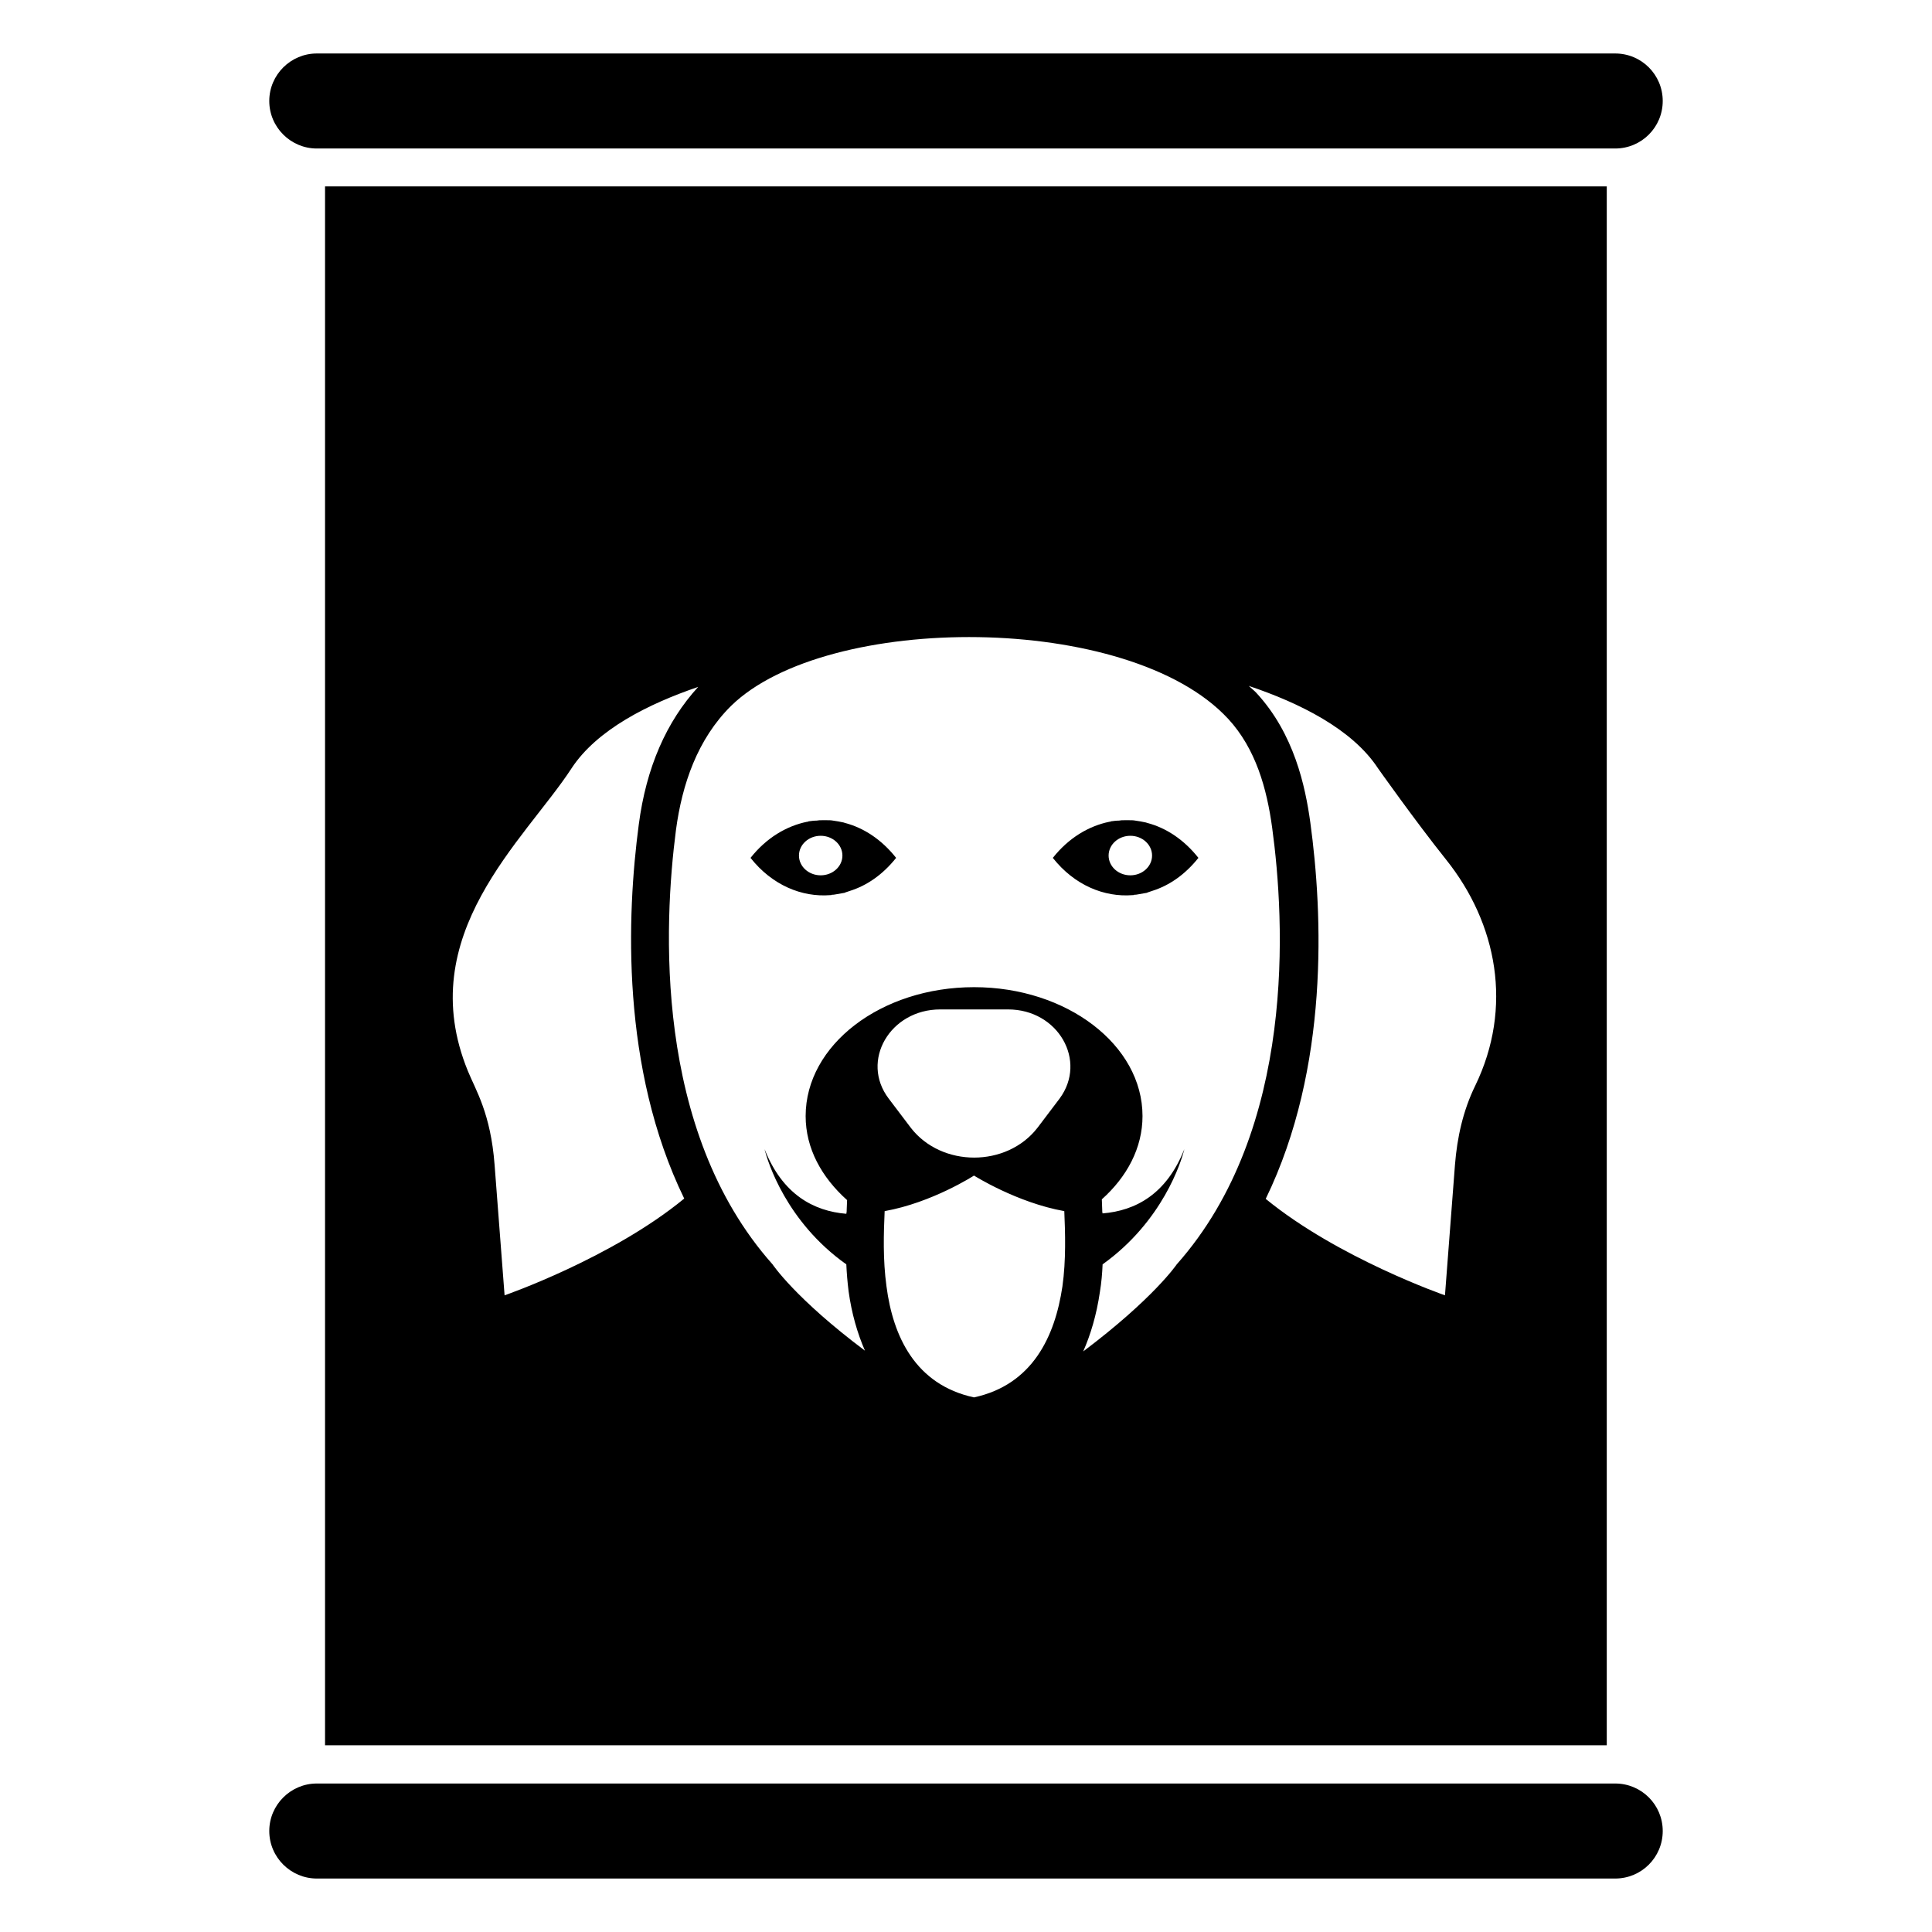 <?xml version="1.0" encoding="UTF-8"?>
<!-- Uploaded to: ICON Repo, www.svgrepo.com, Generator: ICON Repo Mixer Tools -->
<svg fill="#000000" width="800px" height="800px" version="1.1" viewBox="144 144 512 512" xmlns="http://www.w3.org/2000/svg">
 <g>
  <path d="m584.64 170.76c0-6.965-5.625-12.586-12.59-12.586h-344.1c-6.883 0-12.59 5.621-12.59 12.59 0 6.965 5.707 12.59 12.59 12.59h344.1c6.965-0.004 12.59-5.625 12.59-12.594z"/>
  <path d="m227.95 641.83h344.1c6.965 0 12.59-5.621 12.59-12.59 0-6.965-5.621-12.59-12.59-12.59h-344.1c-6.883 0-12.59 5.625-12.59 12.59 0 6.965 5.707 12.59 12.59 12.59z"/>
  <path d="m444.16 381.22c0.203 0 0.301 0 0.402-0.102 0.301 0 0.605 0 1.008-0.102 0.605-0.102 1.109-0.203 1.715-0.301 0.203 0 0.402-0.102 0.605-0.102 0.402-0.203 0.906-0.301 1.41-0.504 4.535-1.41 8.766-4.332 12.293-8.766-3.828-4.836-8.566-7.961-13.602-9.27-0.102 0-0.203-0.102-0.301-0.102-1.008-0.203-1.914-0.402-2.82-0.504-0.504-0.102-1.109-0.102-1.613-0.102h-1.309c-0.504 0-0.906 0-1.41 0.102-0.703 0-1.41 0.102-2.215 0.203 0 0.102-0.102 0.102-0.203 0.102h-0.102c-5.441 1.109-10.781 4.231-15.012 9.574 5.738 7.25 13.598 10.473 21.152 9.871zm-0.609-15.727c3.18 0 5.758 2.348 5.758 5.238 0 2.894-2.578 5.238-5.758 5.238s-5.758-2.344-5.758-5.238c0-2.891 2.578-5.238 5.758-5.238z"/>
  <path d="m364.05 381.22c0.203 0 0.301 0 0.402-0.102 0.301 0 0.605 0 1.008-0.102 0.605-0.102 1.109-0.203 1.715-0.301 0.203 0 0.402-0.102 0.605-0.102 0.402-0.203 0.906-0.301 1.41-0.504 4.535-1.41 8.766-4.332 12.293-8.766-3.828-4.836-8.566-7.961-13.602-9.27-0.102 0-0.203-0.102-0.301-0.102-1.008-0.203-1.914-0.402-2.82-0.504-0.504-0.102-1.109-0.102-1.613-0.102h-1.309c-0.504 0-0.906 0-1.41 0.102-0.707 0-1.41 0.102-2.215 0.203 0 0.102-0.102 0.102-0.203 0.102h-0.102c-5.441 1.109-10.781 4.231-15.012 9.574 5.738 7.25 13.598 10.473 21.152 9.871zm-2.559-15.727c3.18 0 5.758 2.348 5.758 5.238 0 2.894-2.578 5.238-5.758 5.238-3.18 0-5.758-2.344-5.758-5.238 0-2.891 2.578-5.238 5.758-5.238z"/>
  <path d="m569.81 606.52v-413.12h-339.67v413.12zm-144.26-121.59c-1.973 13.238-7.891 26.027-23.434 29.395-15.539-3.367-21.457-16.152-23.184-29.395-0.988-7.18-0.742-14.137-0.492-19.969 12.582-2.242 23.68-9.422 23.68-9.422s11.348 7.18 23.93 9.422c0.242 5.609 0.488 13.012-0.5 19.969zm-0.742-49.801-5.875 7.758c-8.152 10.516-25.398 10.516-33.547 0l-5.875-7.758c-7.586-10 0.379-23.621 13.645-23.621h18.004c13.27 0 21.043 13.621 13.648 23.621zm84.391-87.5s9.848 13.934 17.965 24.094c13.648 17.023 17.852 39.285 7.773 60.027-3.227 6.602-4.781 13.723-5.356 20.953l-2.648 34.57s-28.277-9.812-47.504-25.559c16.91-34.797 15.113-75.648 11.82-99.75-1.324-9.539-4.246-23.484-14.328-34.371-0.59-0.641-1.344-1.199-1.98-1.816 13.41 4.504 27.414 11.41 34.258 21.852zm-39.746-13.16c7.356 7.961 10.277 18.539 11.688 28.918 3.324 24.383 6.551 79.805-25.293 115.68 0 0-6.047 8.969-24.789 23.074 1.914-4.332 3.527-9.574 4.434-15.82 0.402-2.418 0.605-4.836 0.707-7.254 15.922-11.387 20.859-27.207 21.664-30.531-4.734 11.992-13 16.324-21.664 17.027-0.102-0.301-0.102-0.707-0.102-1.008l-0.102-2.719c6.648-5.945 10.781-13.602 10.781-22.066 0-18.844-20.051-34.16-44.637-34.16-24.688 0-44.637 15.316-44.637 34.16 0 8.566 4.231 16.223 10.984 22.27l-0.102 2.519c0 0.301 0 0.707-0.102 1.109-8.664-0.707-16.93-5.141-21.664-17.129 0.805 3.324 5.742 19.246 21.664 30.531 0.102 2.316 0.301 4.734 0.605 7.152 0.805 5.844 2.316 11.082 4.332 15.719-18.539-13.902-24.484-22.871-24.484-22.871-31.641-35.57-28.816-90.383-25.594-115.17 1.613-11.992 5.644-23.98 14.609-32.848 25.395-24.793 105.5-24.895 131.7 3.422zm-174 13.16c6.738-10.273 20.387-17.102 33.578-21.594-8.391 9.156-13.781 21.336-15.754 36.512-3.172 23.926-4.793 64.477 12.047 99.086-19.188 15.793-47.605 25.641-47.605 25.641l-2.648-34.57c-1.035-13.672-5.012-19.797-7.082-24.879-14.746-36.043 15.027-61.133 27.465-80.195z"/>
 </g>
</svg>